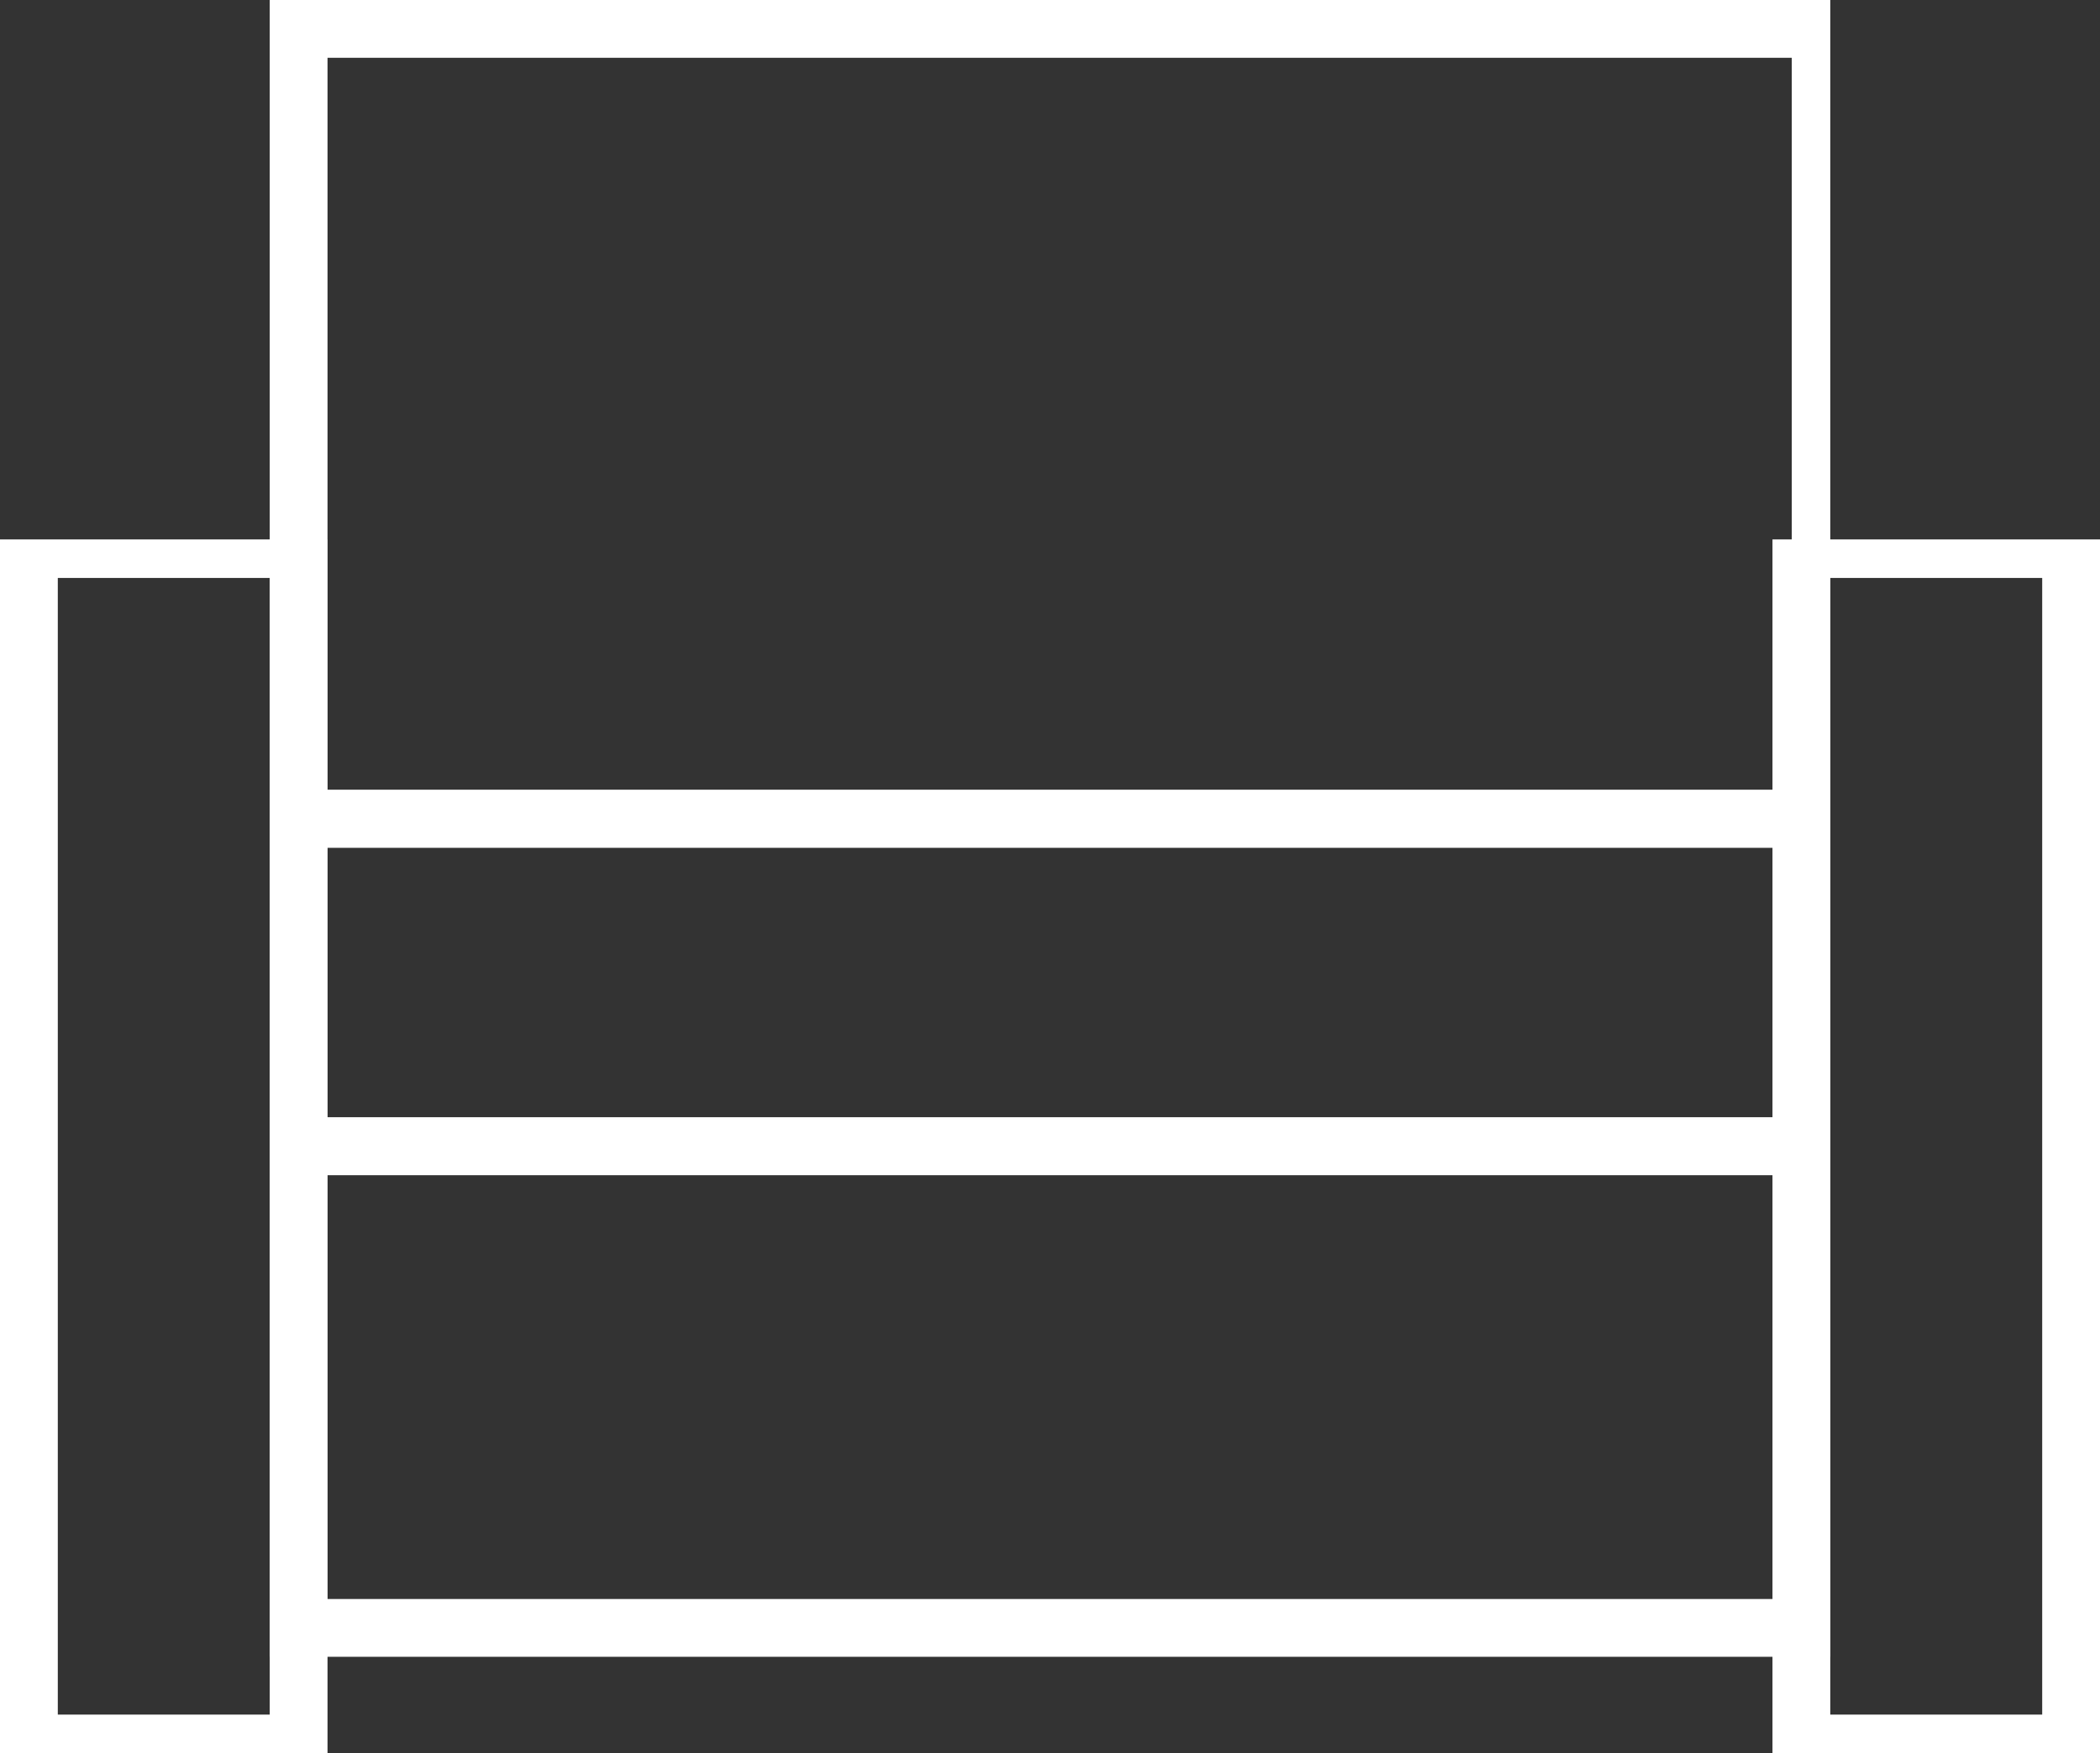 <?xml version="1.0" encoding="utf-8"?>
<!-- Generator: Adobe Illustrator 25.0.1, SVG Export Plug-In . SVG Version: 6.00 Build 0)  -->
<svg version="1.1" id="Layer_1" xmlns="http://www.w3.org/2000/svg" xmlns:xlink="http://www.w3.org/1999/xlink" x="0px" y="0px"
	 viewBox="0 0 10.9 9.1" style="enable-background:new 0 0 10.9 9.1;" xml:space="preserve">
<rect x="0" y="0" width="10.9" height="9.1" fill="#333333" stroke="none"/>
<style type="text/css">
	.st0{fill:#FFFFFF;}
</style>
<g>
	<path class="st0" d="M9.5,4.4H1.4V0h8.1V4.4z M1.7,4.1h7.6V0.3H1.7V4.1z"/>
	<path class="st0" d="M9.5,6.1H1.4v-2h8.1V6.1z M1.7,5.8h7.6V4.4H1.7V5.8z"/>
	<path class="st0" d="M9.5,8.6H1.4V5.8h8.1V8.6z M1.7,8.3h7.6V6.1H1.7V8.3z"/>
	<path class="st0" d="M10.9,9.1H9.2V2.8h1.7V9.1z M9.5,8.9h1.1V3H9.5V8.9z"/>
	<path class="st0" d="M1.7,9.1H0V2.8h1.7V9.1z M0.3,8.9h1.1V3H0.3V8.9z"/>
</g>
<g>
</g>
<g>
</g>
<g>
</g>
<g>
</g>
<g>
</g>
<g>
</g>
<g>
</g>
<g>
</g>
<g>
</g>
<g>
</g>
<g>
</g>
<g>
</g>
<g>
</g>
<g>
</g>
<g>
</g>
</svg>
